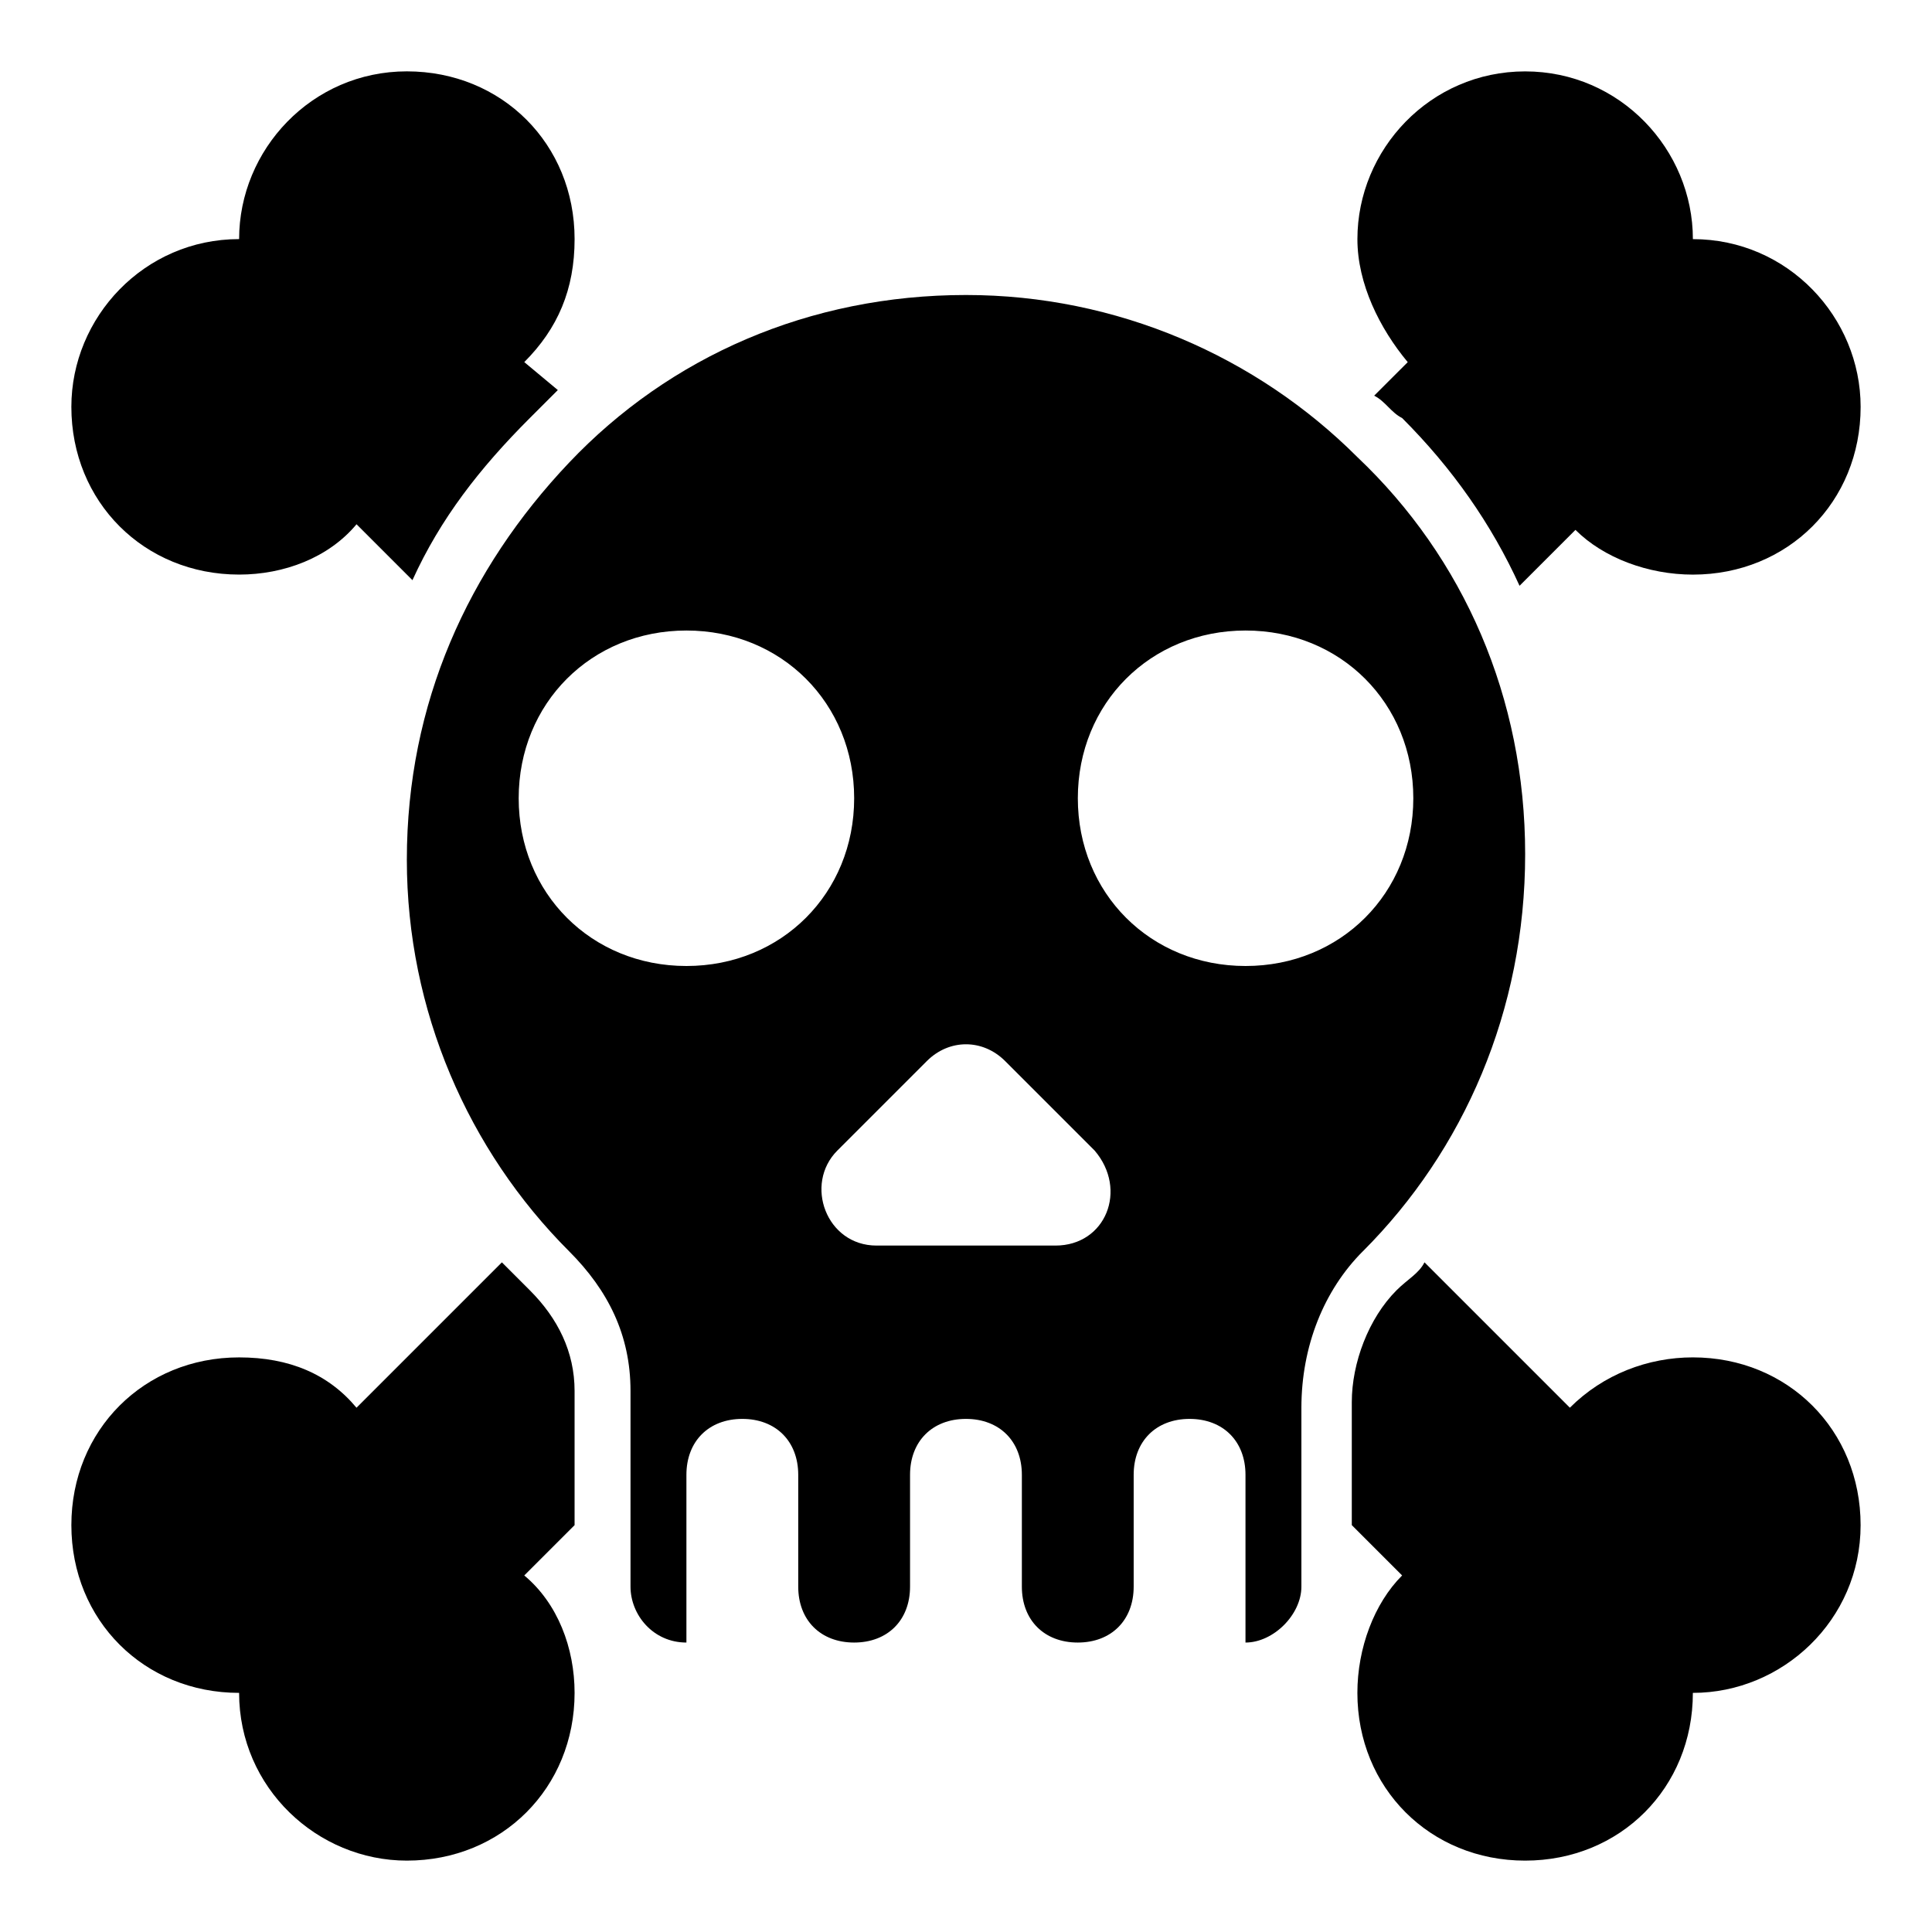 <?xml version="1.0" encoding="UTF-8"?>
<!-- Uploaded to: SVG Repo, www.svgrepo.com, Generator: SVG Repo Mixer Tools -->
<svg fill="#000000" width="800px" height="800px" version="1.1" viewBox="144 144 512 512" xmlns="http://www.w3.org/2000/svg">
 <g>
  <path d="m207.37 296.27c11.855 0 23.707-4.445 31.117-13.336l14.816 14.816c7.41-16.301 17.781-29.637 31.117-42.973 2.965-2.965 5.926-5.926 7.41-7.41l-8.891-7.406c8.891-8.891 13.336-19.262 13.336-32.598 0-25.191-19.262-44.453-44.453-44.453-25.191-0.004-44.453 20.742-44.453 44.453-25.191 0-44.457 20.742-44.457 44.453 0 25.188 19.266 44.453 44.457 44.453z"/>
  <path d="m296.27 548.18v-35.562c0-10.371-4.445-19.262-11.855-26.672-2.965-2.965-4.445-4.445-7.41-7.41l-38.527 38.527c-7.406-8.895-17.777-13.34-31.113-13.34-25.191 0-44.453 19.262-44.453 44.453 0 25.191 19.262 44.453 44.453 44.453 0 25.191 20.746 44.453 44.453 44.453 25.191 0 44.453-19.262 44.453-44.453 0-11.855-4.445-23.707-13.336-31.117z"/>
  <path d="m508.17 248.86c2.965 1.48 4.445 4.445 7.41 5.926 13.336 13.336 23.707 28.152 31.117 44.453l14.816-14.816c7.41 7.41 19.266 11.855 31.121 11.855 25.191 0 44.453-19.262 44.453-44.453 0-23.707-19.262-44.453-44.453-44.453 0-23.707-19.262-44.453-44.453-44.453-25.191 0-44.453 20.746-44.453 44.453 0 11.855 5.926 23.707 13.336 32.598z"/>
  <path d="m592.63 503.72c-11.855 0-23.707 4.445-32.598 13.336l-38.527-38.527c-1.48 2.965-4.445 4.445-7.41 7.41-7.41 7.41-11.855 19.262-11.855 29.637v32.598l13.336 13.336c-7.41 7.41-11.855 19.266-11.855 31.121 0 25.191 19.262 44.453 44.453 44.453 25.191 0 44.453-19.262 44.453-44.453 23.707 0 44.453-19.262 44.453-44.453 0.004-25.191-19.262-44.457-44.449-44.457z"/>
  <path d="m505.21 475.57c26.672-26.672 42.973-63.719 42.973-105.21s-16.301-78.535-44.453-105.21c-26.676-26.672-63.719-42.973-103.73-42.973-41.488 0-78.535 16.301-105.21 44.453-26.676 28.156-42.973 63.719-42.973 105.21 0 40.008 16.301 77.055 42.973 103.73 10.371 10.371 16.301 22.227 16.301 37.043v51.863c0 7.41 5.926 14.816 14.816 14.816v-44.453c0-8.891 5.926-14.816 14.816-14.816 8.891 0 14.816 5.926 14.816 14.816v29.637c0 8.891 5.926 14.816 14.816 14.816s14.816-5.926 14.816-14.816v-29.637c0-8.891 5.926-14.816 14.816-14.816 8.891 0 14.816 5.926 14.816 14.816v29.637c0 8.891 5.926 14.816 14.816 14.816s14.816-5.926 14.816-14.816v-29.637c0-8.891 5.926-14.816 14.816-14.816 8.891 0 14.816 5.926 14.816 14.816v44.453c7.41 0 14.816-7.41 14.816-14.816v-47.418c0.016-16.297 5.941-31.117 16.316-41.488zm-179.3-75.57c-25.191 0-44.453-19.262-44.453-44.453s19.262-44.453 44.453-44.453 44.453 19.262 44.453 44.453c0 25.188-19.266 44.453-44.453 44.453zm97.797 74.09h-47.418c-13.336 0-19.262-16.301-10.371-25.191l23.707-23.707c5.926-5.926 14.816-5.926 20.746 0l23.707 23.707c8.891 10.371 2.965 25.191-10.371 25.191zm50.383-74.09c-25.191 0-44.453-19.262-44.453-44.453s19.262-44.453 44.453-44.453 44.453 19.262 44.453 44.453c0 25.188-19.266 44.453-44.453 44.453z"/>
 </g>
</svg>
